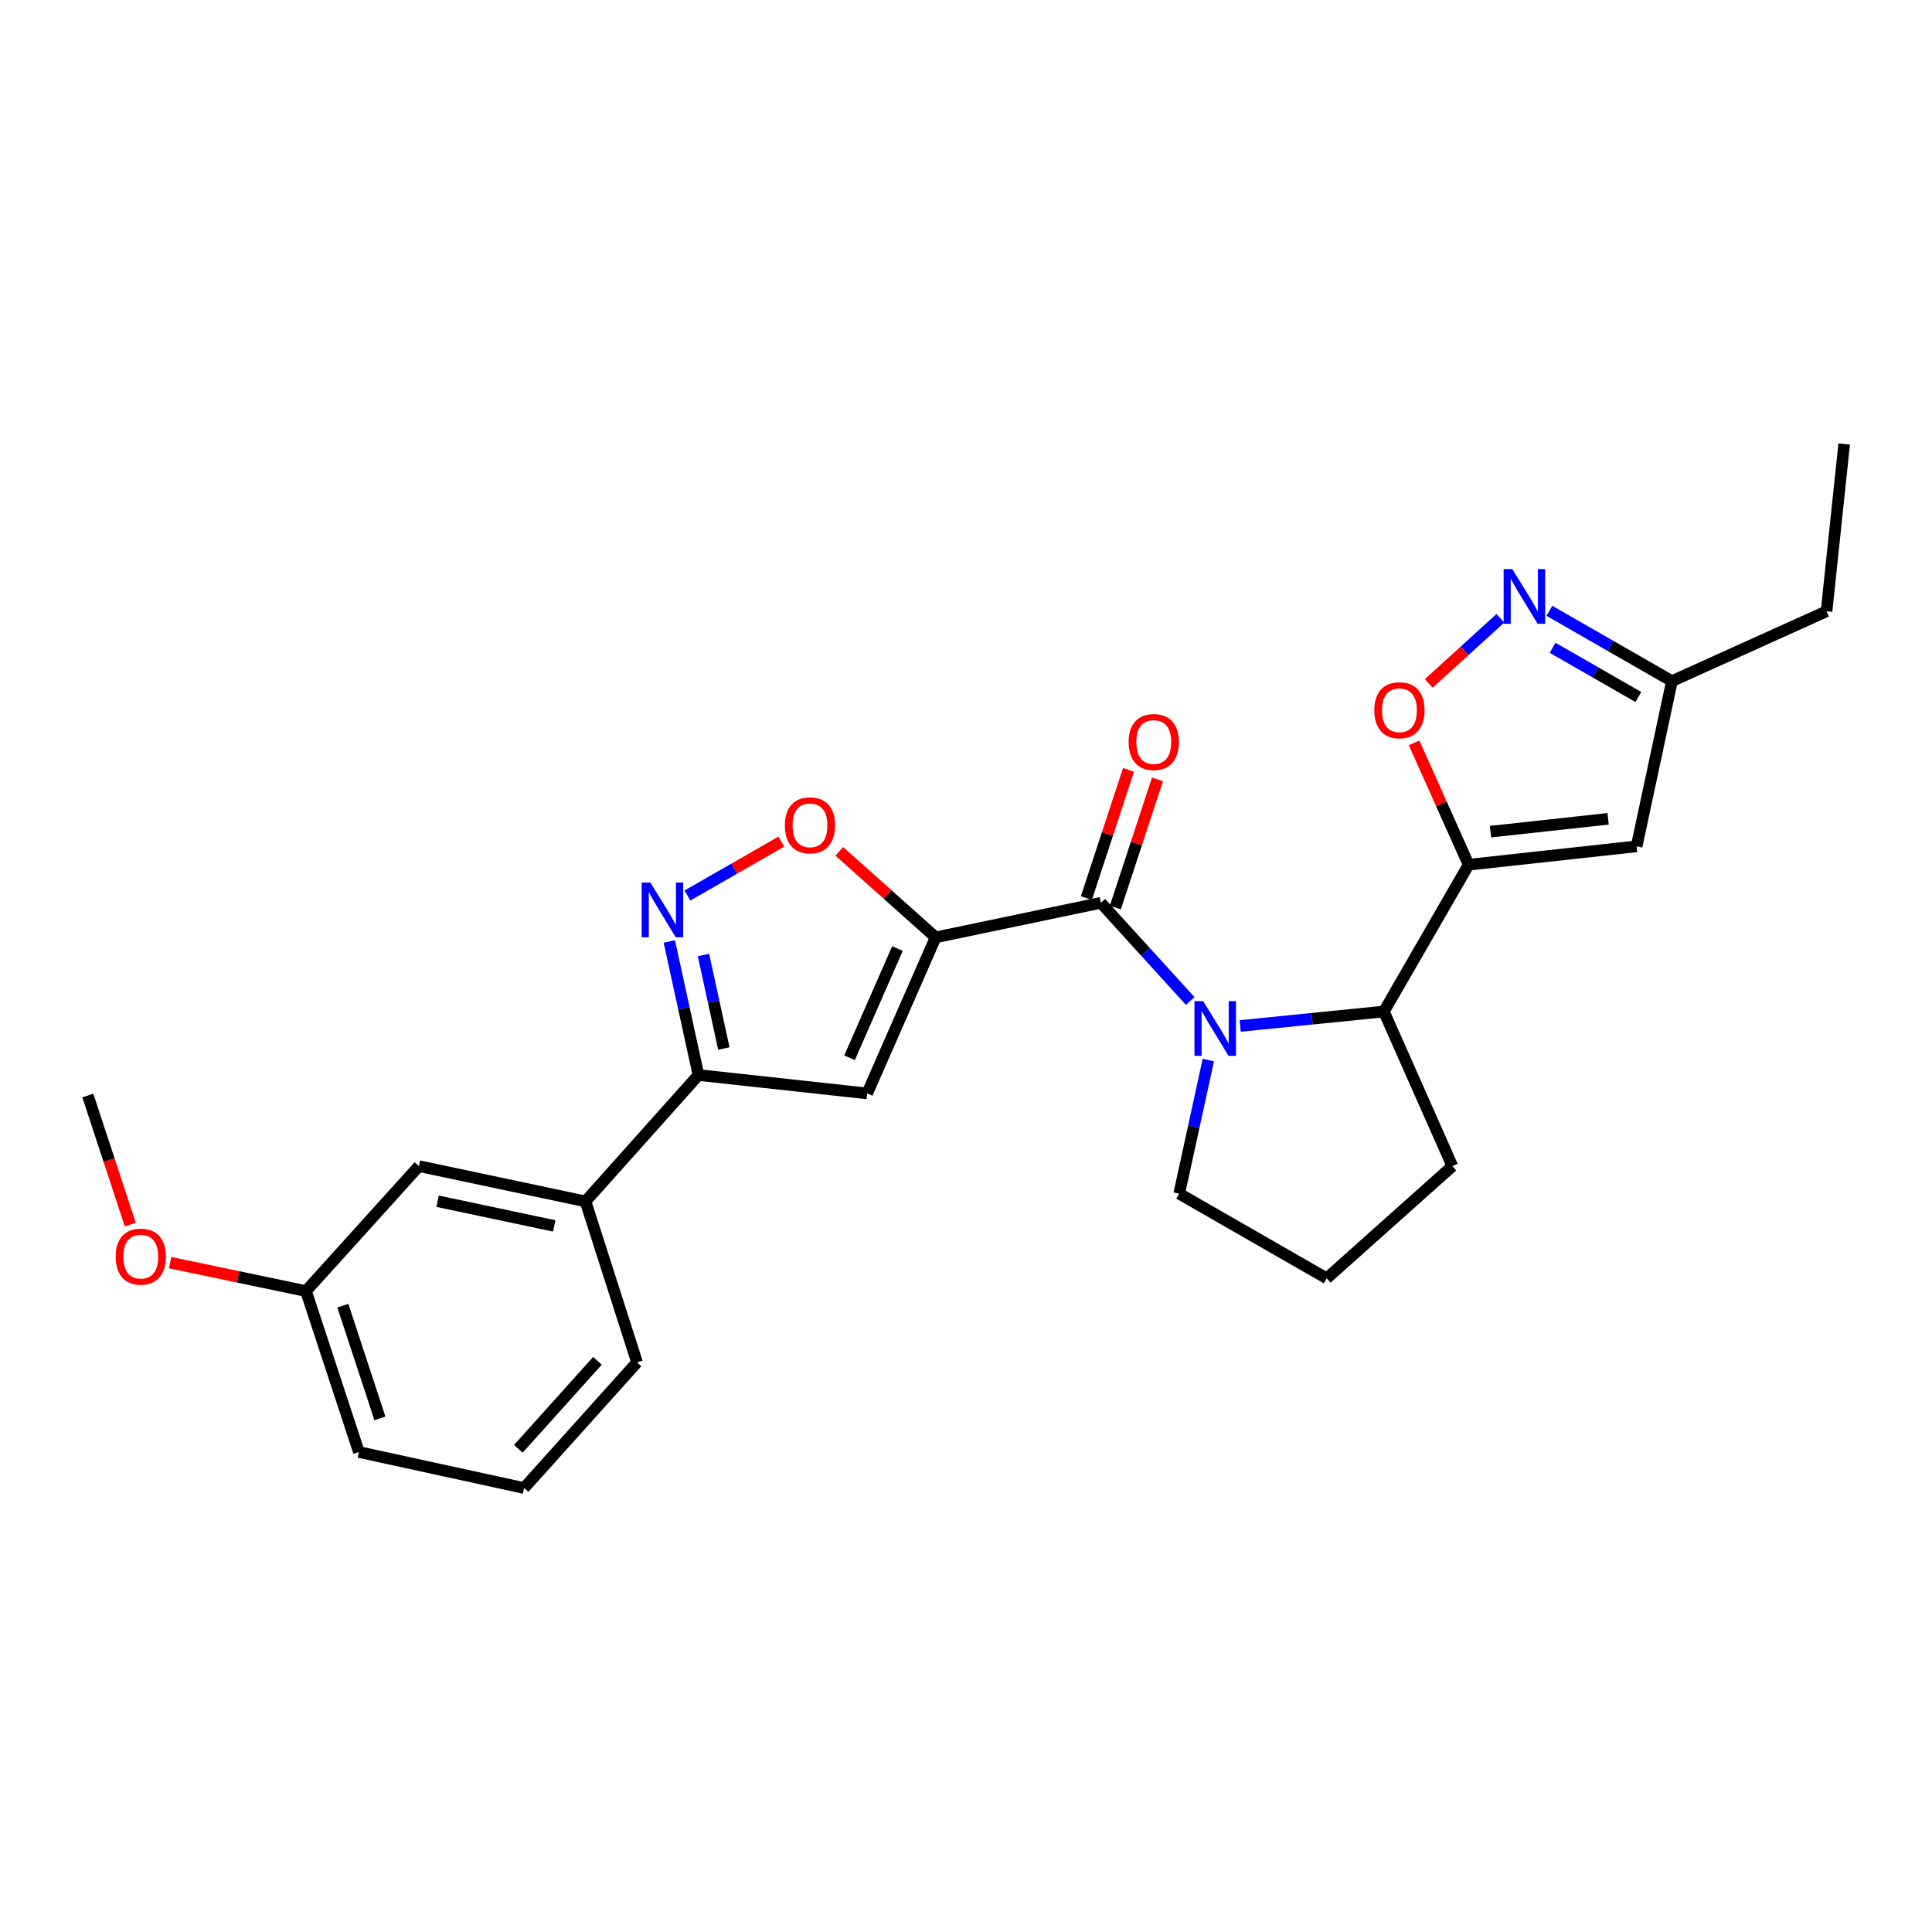 <?xml version='1.0' encoding='iso-8859-1'?>
<svg version='1.1' baseProfile='full'
              xmlns='http://www.w3.org/2000/svg'
                      xmlns:rdkit='http://www.rdkit.org/xml'
                      xmlns:xlink='http://www.w3.org/1999/xlink'
                  xml:space='preserve'
width='1000px' height='1000px' viewBox='0 0 1000 1000'>
<!-- END OF HEADER -->
<rect style='opacity:1.0;fill:#FFFFFF;stroke:none' width='1000' height='1000' x='0' y='0'> </rect>
<path class='bond-1' d='M 484.289,485.183 L 569.802,467.298' style='fill:none;fill-rule:evenodd;stroke:#000000;stroke-width:6px;stroke-linecap:butt;stroke-linejoin:miter;stroke-opacity:1' />
<path class='bond-3' d='M 484.289,485.183 L 448.853,565.955' style='fill:none;fill-rule:evenodd;stroke:#000000;stroke-width:6px;stroke-linecap:butt;stroke-linejoin:miter;stroke-opacity:1' />
<path class='bond-3' d='M 464.53,490.962 L 439.725,547.503' style='fill:none;fill-rule:evenodd;stroke:#000000;stroke-width:6px;stroke-linecap:butt;stroke-linejoin:miter;stroke-opacity:1' />
<path class='bond-5' d='M 484.289,485.183 L 459.357,462.924' style='fill:none;fill-rule:evenodd;stroke:#000000;stroke-width:6px;stroke-linecap:butt;stroke-linejoin:miter;stroke-opacity:1' />
<path class='bond-5' d='M 459.357,462.924 L 434.425,440.666' style='fill:none;fill-rule:evenodd;stroke:#FF0000;stroke-width:6px;stroke-linecap:butt;stroke-linejoin:miter;stroke-opacity:1' />
<path class='bond-0' d='M 616.054,518.118 L 592.928,492.708' style='fill:none;fill-rule:evenodd;stroke:#0000FF;stroke-width:6px;stroke-linecap:butt;stroke-linejoin:miter;stroke-opacity:1' />
<path class='bond-0' d='M 592.928,492.708 L 569.802,467.298' style='fill:none;fill-rule:evenodd;stroke:#000000;stroke-width:6px;stroke-linecap:butt;stroke-linejoin:miter;stroke-opacity:1' />
<path class='bond-7' d='M 641.926,531.034 L 679.11,527.298' style='fill:none;fill-rule:evenodd;stroke:#0000FF;stroke-width:6px;stroke-linecap:butt;stroke-linejoin:miter;stroke-opacity:1' />
<path class='bond-7' d='M 679.11,527.298 L 716.293,523.562' style='fill:none;fill-rule:evenodd;stroke:#000000;stroke-width:6px;stroke-linecap:butt;stroke-linejoin:miter;stroke-opacity:1' />
<path class='bond-15' d='M 625.429,548.681 L 617.892,583.26' style='fill:none;fill-rule:evenodd;stroke:#0000FF;stroke-width:6px;stroke-linecap:butt;stroke-linejoin:miter;stroke-opacity:1' />
<path class='bond-15' d='M 617.892,583.26 L 610.355,617.838' style='fill:none;fill-rule:evenodd;stroke:#000000;stroke-width:6px;stroke-linecap:butt;stroke-linejoin:miter;stroke-opacity:1' />
<path class='bond-13' d='M 577.294,469.761 L 588.199,436.585' style='fill:none;fill-rule:evenodd;stroke:#000000;stroke-width:6px;stroke-linecap:butt;stroke-linejoin:miter;stroke-opacity:1' />
<path class='bond-13' d='M 588.199,436.585 L 599.104,403.408' style='fill:none;fill-rule:evenodd;stroke:#FF0000;stroke-width:6px;stroke-linecap:butt;stroke-linejoin:miter;stroke-opacity:1' />
<path class='bond-13' d='M 562.31,464.836 L 573.215,431.659' style='fill:none;fill-rule:evenodd;stroke:#000000;stroke-width:6px;stroke-linecap:butt;stroke-linejoin:miter;stroke-opacity:1' />
<path class='bond-13' d='M 573.215,431.659 L 584.121,398.483' style='fill:none;fill-rule:evenodd;stroke:#FF0000;stroke-width:6px;stroke-linecap:butt;stroke-linejoin:miter;stroke-opacity:1' />
<path class='bond-2' d='M 760.158,447.574 L 716.293,523.562' style='fill:none;fill-rule:evenodd;stroke:#000000;stroke-width:6px;stroke-linecap:butt;stroke-linejoin:miter;stroke-opacity:1' />
<path class='bond-8' d='M 760.158,447.574 L 746.045,416.036' style='fill:none;fill-rule:evenodd;stroke:#000000;stroke-width:6px;stroke-linecap:butt;stroke-linejoin:miter;stroke-opacity:1' />
<path class='bond-8' d='M 746.045,416.036 L 731.932,384.498' style='fill:none;fill-rule:evenodd;stroke:#FF0000;stroke-width:6px;stroke-linecap:butt;stroke-linejoin:miter;stroke-opacity:1' />
<path class='bond-9' d='M 760.158,447.574 L 847.117,438.067' style='fill:none;fill-rule:evenodd;stroke:#000000;stroke-width:6px;stroke-linecap:butt;stroke-linejoin:miter;stroke-opacity:1' />
<path class='bond-9' d='M 771.488,430.469 L 832.359,423.814' style='fill:none;fill-rule:evenodd;stroke:#000000;stroke-width:6px;stroke-linecap:butt;stroke-linejoin:miter;stroke-opacity:1' />
<path class='bond-6' d='M 448.853,565.955 L 361.518,556.43' style='fill:none;fill-rule:evenodd;stroke:#000000;stroke-width:6px;stroke-linecap:butt;stroke-linejoin:miter;stroke-opacity:1' />
<path class='bond-4' d='M 355.821,463.523 L 380.119,449.575' style='fill:none;fill-rule:evenodd;stroke:#0000FF;stroke-width:6px;stroke-linecap:butt;stroke-linejoin:miter;stroke-opacity:1' />
<path class='bond-4' d='M 380.119,449.575 L 404.417,435.626' style='fill:none;fill-rule:evenodd;stroke:#FF0000;stroke-width:6px;stroke-linecap:butt;stroke-linejoin:miter;stroke-opacity:1' />
<path class='bond-26' d='M 346.444,487.3 L 353.981,521.865' style='fill:none;fill-rule:evenodd;stroke:#0000FF;stroke-width:6px;stroke-linecap:butt;stroke-linejoin:miter;stroke-opacity:1' />
<path class='bond-26' d='M 353.981,521.865 L 361.518,556.43' style='fill:none;fill-rule:evenodd;stroke:#000000;stroke-width:6px;stroke-linecap:butt;stroke-linejoin:miter;stroke-opacity:1' />
<path class='bond-26' d='M 364.116,494.309 L 369.391,518.505' style='fill:none;fill-rule:evenodd;stroke:#0000FF;stroke-width:6px;stroke-linecap:butt;stroke-linejoin:miter;stroke-opacity:1' />
<path class='bond-26' d='M 369.391,518.505 L 374.667,542.701' style='fill:none;fill-rule:evenodd;stroke:#000000;stroke-width:6px;stroke-linecap:butt;stroke-linejoin:miter;stroke-opacity:1' />
<path class='bond-12' d='M 361.518,556.43 L 303.054,621.842' style='fill:none;fill-rule:evenodd;stroke:#000000;stroke-width:6px;stroke-linecap:butt;stroke-linejoin:miter;stroke-opacity:1' />
<path class='bond-17' d='M 716.293,523.562 L 751.746,603.581' style='fill:none;fill-rule:evenodd;stroke:#000000;stroke-width:6px;stroke-linecap:butt;stroke-linejoin:miter;stroke-opacity:1' />
<path class='bond-10' d='M 739.532,353.735 L 758.071,336.874' style='fill:none;fill-rule:evenodd;stroke:#FF0000;stroke-width:6px;stroke-linecap:butt;stroke-linejoin:miter;stroke-opacity:1' />
<path class='bond-10' d='M 758.071,336.874 L 776.61,320.013' style='fill:none;fill-rule:evenodd;stroke:#0000FF;stroke-width:6px;stroke-linecap:butt;stroke-linejoin:miter;stroke-opacity:1' />
<path class='bond-11' d='M 847.117,438.067 L 865.387,352.554' style='fill:none;fill-rule:evenodd;stroke:#000000;stroke-width:6px;stroke-linecap:butt;stroke-linejoin:miter;stroke-opacity:1' />
<path class='bond-29' d='M 801.963,316.151 L 833.675,334.352' style='fill:none;fill-rule:evenodd;stroke:#0000FF;stroke-width:6px;stroke-linecap:butt;stroke-linejoin:miter;stroke-opacity:1' />
<path class='bond-29' d='M 833.675,334.352 L 865.387,352.554' style='fill:none;fill-rule:evenodd;stroke:#000000;stroke-width:6px;stroke-linecap:butt;stroke-linejoin:miter;stroke-opacity:1' />
<path class='bond-29' d='M 803.625,335.291 L 825.824,348.032' style='fill:none;fill-rule:evenodd;stroke:#0000FF;stroke-width:6px;stroke-linecap:butt;stroke-linejoin:miter;stroke-opacity:1' />
<path class='bond-29' d='M 825.824,348.032 L 848.022,360.773' style='fill:none;fill-rule:evenodd;stroke:#000000;stroke-width:6px;stroke-linecap:butt;stroke-linejoin:miter;stroke-opacity:1' />
<path class='bond-22' d='M 865.387,352.554 L 945.415,316.391' style='fill:none;fill-rule:evenodd;stroke:#000000;stroke-width:6px;stroke-linecap:butt;stroke-linejoin:miter;stroke-opacity:1' />
<path class='bond-14' d='M 303.054,621.842 L 216.831,603.581' style='fill:none;fill-rule:evenodd;stroke:#000000;stroke-width:6px;stroke-linecap:butt;stroke-linejoin:miter;stroke-opacity:1' />
<path class='bond-14' d='M 286.853,634.534 L 226.497,621.751' style='fill:none;fill-rule:evenodd;stroke:#000000;stroke-width:6px;stroke-linecap:butt;stroke-linejoin:miter;stroke-opacity:1' />
<path class='bond-20' d='M 303.054,621.842 L 329.727,705.156' style='fill:none;fill-rule:evenodd;stroke:#000000;stroke-width:6px;stroke-linecap:butt;stroke-linejoin:miter;stroke-opacity:1' />
<path class='bond-16' d='M 216.831,603.581 L 158.368,668.257' style='fill:none;fill-rule:evenodd;stroke:#000000;stroke-width:6px;stroke-linecap:butt;stroke-linejoin:miter;stroke-opacity:1' />
<path class='bond-19' d='M 610.355,617.838 L 686.702,661.677' style='fill:none;fill-rule:evenodd;stroke:#000000;stroke-width:6px;stroke-linecap:butt;stroke-linejoin:miter;stroke-opacity:1' />
<path class='bond-18' d='M 158.368,668.257 L 123.212,660.896' style='fill:none;fill-rule:evenodd;stroke:#000000;stroke-width:6px;stroke-linecap:butt;stroke-linejoin:miter;stroke-opacity:1' />
<path class='bond-18' d='M 123.212,660.896 L 88.056,653.535' style='fill:none;fill-rule:evenodd;stroke:#FF0000;stroke-width:6px;stroke-linecap:butt;stroke-linejoin:miter;stroke-opacity:1' />
<path class='bond-28' d='M 158.368,668.257 L 185.768,751.562' style='fill:none;fill-rule:evenodd;stroke:#000000;stroke-width:6px;stroke-linecap:butt;stroke-linejoin:miter;stroke-opacity:1' />
<path class='bond-28' d='M 177.461,675.825 L 196.641,734.139' style='fill:none;fill-rule:evenodd;stroke:#000000;stroke-width:6px;stroke-linecap:butt;stroke-linejoin:miter;stroke-opacity:1' />
<path class='bond-27' d='M 751.746,603.581 L 686.702,661.677' style='fill:none;fill-rule:evenodd;stroke:#000000;stroke-width:6px;stroke-linecap:butt;stroke-linejoin:miter;stroke-opacity:1' />
<path class='bond-24' d='M 67.438,633.843 L 56.446,600.442' style='fill:none;fill-rule:evenodd;stroke:#FF0000;stroke-width:6px;stroke-linecap:butt;stroke-linejoin:miter;stroke-opacity:1' />
<path class='bond-24' d='M 56.446,600.442 L 45.455,567.042' style='fill:none;fill-rule:evenodd;stroke:#000000;stroke-width:6px;stroke-linecap:butt;stroke-linejoin:miter;stroke-opacity:1' />
<path class='bond-21' d='M 329.727,705.156 L 271.264,770.2' style='fill:none;fill-rule:evenodd;stroke:#000000;stroke-width:6px;stroke-linecap:butt;stroke-linejoin:miter;stroke-opacity:1' />
<path class='bond-21' d='M 309.227,704.369 L 268.303,749.9' style='fill:none;fill-rule:evenodd;stroke:#000000;stroke-width:6px;stroke-linecap:butt;stroke-linejoin:miter;stroke-opacity:1' />
<path class='bond-23' d='M 271.264,770.2 L 185.768,751.562' style='fill:none;fill-rule:evenodd;stroke:#000000;stroke-width:6px;stroke-linecap:butt;stroke-linejoin:miter;stroke-opacity:1' />
<path class='bond-25' d='M 945.415,316.391 L 954.545,229.8' style='fill:none;fill-rule:evenodd;stroke:#000000;stroke-width:6px;stroke-linecap:butt;stroke-linejoin:miter;stroke-opacity:1' />
<path  class='atom-1' d='M 622.733 518.174
L 632.013 533.174
Q 632.933 534.654, 634.413 537.334
Q 635.893 540.014, 635.973 540.174
L 635.973 518.174
L 639.733 518.174
L 639.733 546.494
L 635.853 546.494
L 625.893 530.094
Q 624.733 528.174, 623.493 525.974
Q 622.293 523.774, 621.933 523.094
L 621.933 546.494
L 618.253 546.494
L 618.253 518.174
L 622.733 518.174
' fill='#0000FF'/>
<path  class='atom-5' d='M 336.62 456.792
L 345.9 471.792
Q 346.82 473.272, 348.3 475.952
Q 349.78 478.632, 349.86 478.792
L 349.86 456.792
L 353.62 456.792
L 353.62 485.112
L 349.74 485.112
L 339.78 468.712
Q 338.62 466.792, 337.38 464.592
Q 336.18 462.392, 335.82 461.712
L 335.82 485.112
L 332.14 485.112
L 332.14 456.792
L 336.62 456.792
' fill='#0000FF'/>
<path  class='atom-6' d='M 406.245 427.194
Q 406.245 420.394, 409.605 416.594
Q 412.965 412.794, 419.245 412.794
Q 425.525 412.794, 428.885 416.594
Q 432.245 420.394, 432.245 427.194
Q 432.245 434.074, 428.845 437.994
Q 425.445 441.874, 419.245 441.874
Q 413.005 441.874, 409.605 437.994
Q 406.245 434.114, 406.245 427.194
M 419.245 438.674
Q 423.565 438.674, 425.885 435.794
Q 428.245 432.874, 428.245 427.194
Q 428.245 421.634, 425.885 418.834
Q 423.565 415.994, 419.245 415.994
Q 414.925 415.994, 412.565 418.794
Q 410.245 421.594, 410.245 427.194
Q 410.245 432.914, 412.565 435.794
Q 414.925 438.674, 419.245 438.674
' fill='#FF0000'/>
<path  class='atom-9' d='M 711.346 367.626
Q 711.346 360.826, 714.706 357.026
Q 718.066 353.226, 724.346 353.226
Q 730.626 353.226, 733.986 357.026
Q 737.346 360.826, 737.346 367.626
Q 737.346 374.506, 733.946 378.426
Q 730.546 382.306, 724.346 382.306
Q 718.106 382.306, 714.706 378.426
Q 711.346 374.546, 711.346 367.626
M 724.346 379.106
Q 728.666 379.106, 730.986 376.226
Q 733.346 373.306, 733.346 367.626
Q 733.346 362.066, 730.986 359.266
Q 728.666 356.426, 724.346 356.426
Q 720.026 356.426, 717.666 359.226
Q 715.346 362.026, 715.346 367.626
Q 715.346 373.346, 717.666 376.226
Q 720.026 379.106, 724.346 379.106
' fill='#FF0000'/>
<path  class='atom-11' d='M 782.762 294.564
L 792.042 309.564
Q 792.962 311.044, 794.442 313.724
Q 795.922 316.404, 796.002 316.564
L 796.002 294.564
L 799.762 294.564
L 799.762 322.884
L 795.882 322.884
L 785.922 306.484
Q 784.762 304.564, 783.522 302.364
Q 782.322 300.164, 781.962 299.484
L 781.962 322.884
L 778.282 322.884
L 778.282 294.564
L 782.762 294.564
' fill='#0000FF'/>
<path  class='atom-14' d='M 584.185 384.073
Q 584.185 377.273, 587.545 373.473
Q 590.905 369.673, 597.185 369.673
Q 603.465 369.673, 606.825 373.473
Q 610.185 377.273, 610.185 384.073
Q 610.185 390.953, 606.785 394.873
Q 603.385 398.753, 597.185 398.753
Q 590.945 398.753, 587.545 394.873
Q 584.185 390.993, 584.185 384.073
M 597.185 395.553
Q 601.505 395.553, 603.825 392.673
Q 606.185 389.753, 606.185 384.073
Q 606.185 378.513, 603.825 375.713
Q 601.505 372.873, 597.185 372.873
Q 592.865 372.873, 590.505 375.673
Q 588.185 378.473, 588.185 384.073
Q 588.185 389.793, 590.505 392.673
Q 592.865 395.553, 597.185 395.553
' fill='#FF0000'/>
<path  class='atom-19' d='M 59.872 650.436
Q 59.872 643.636, 63.232 639.836
Q 66.592 636.036, 72.872 636.036
Q 79.152 636.036, 82.512 639.836
Q 85.872 643.636, 85.872 650.436
Q 85.872 657.316, 82.472 661.236
Q 79.072 665.116, 72.872 665.116
Q 66.632 665.116, 63.232 661.236
Q 59.872 657.356, 59.872 650.436
M 72.872 661.916
Q 77.192 661.916, 79.512 659.036
Q 81.872 656.116, 81.872 650.436
Q 81.872 644.876, 79.512 642.076
Q 77.192 639.236, 72.872 639.236
Q 68.552 639.236, 66.192 642.036
Q 63.872 644.836, 63.872 650.436
Q 63.872 656.156, 66.192 659.036
Q 68.552 661.916, 72.872 661.916
' fill='#FF0000'/>
</svg>

